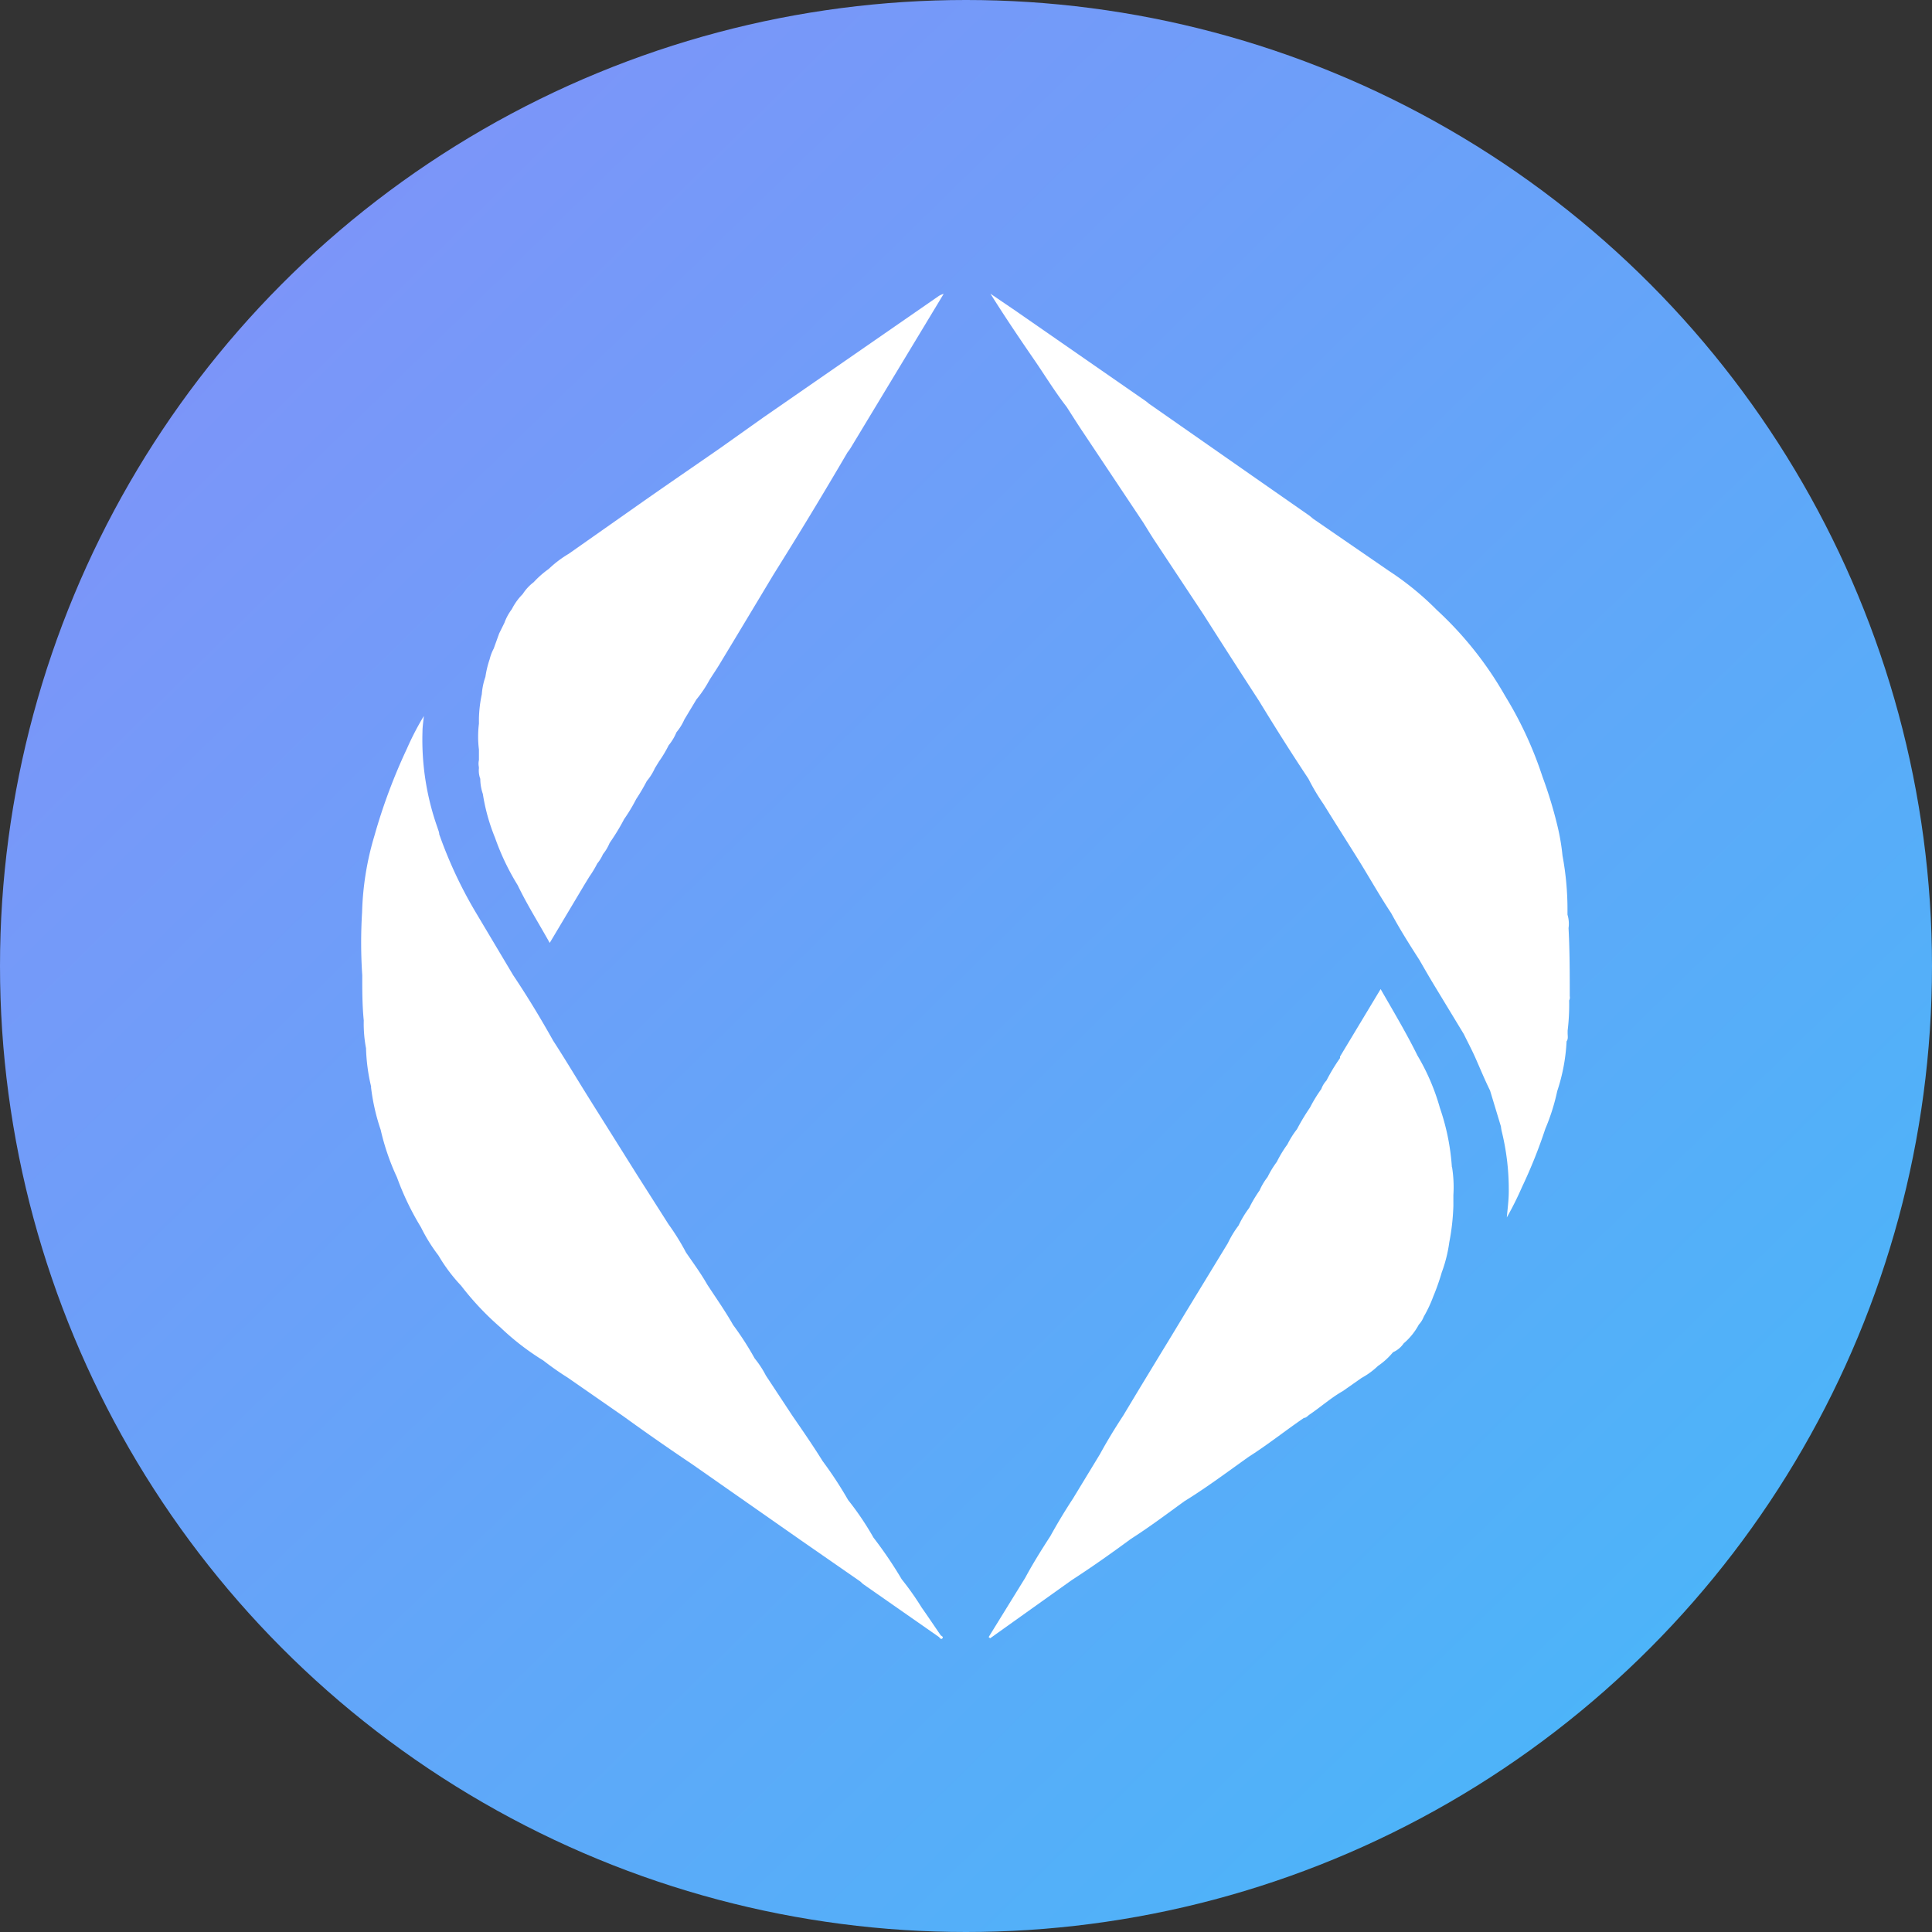 <svg id="Layer_1" data-name="Layer 1" xmlns="http://www.w3.org/2000/svg" xmlns:xlink="http://www.w3.org/1999/xlink" viewBox="0 0 128 128">
  <rect x="0" y="0" width="128" height="128" fill="#333333" stroke="none"/>
  <defs>
    <linearGradient id="linear-gradient" x1="12.92" y1="11.92" x2="112.62" y2="113.57" gradientUnits="userSpaceOnUse">
      <stop offset="0" stop-color="#7f93f9"/>
      <stop offset="1" stop-color="#4bb5f9"/>
    </linearGradient>
  </defs>
  <g>
    <circle cx="64" cy="64" r="64" style="fill: url(#linear-gradient)"/>
    <g>
      <path d="M50.57,27.66l-2.93,2.08h0c-1.76,1.22-3.53,2.43-5.28,3.66l-4.68,3.29a7.28,7.28,0,0,0-1.32,1h0a6.36,6.36,0,0,0-1,.88,3.06,3.06,0,0,0-.73.79h0a3.88,3.88,0,0,0-.72,1h0a3.42,3.42,0,0,0-.49.9h0l-.35.71-.36,1h0a3.06,3.06,0,0,0-.27.71h0a6.54,6.54,0,0,0-.28,1.16,4.52,4.52,0,0,0-.24,1.16h0a8.63,8.63,0,0,0-.19,1.6v.35a7,7,0,0,0,0,1.71l0,.6v.1a1.06,1.06,0,0,0,0,.47.14.14,0,0,0,0,.06,1.55,1.55,0,0,0,.09.71h0a3.09,3.09,0,0,0,.17,1h0a12.84,12.84,0,0,0,.81,2.91,16.15,16.15,0,0,0,1.5,3.14c.62,1.29,1.39,2.51,2.12,3.82l2.29-3.84h0l.33-.54a7.08,7.08,0,0,0,.53-.88,2.65,2.65,0,0,0,.38-.62h0a2.92,2.92,0,0,0,.43-.72h0l.07-.11h0a14,14,0,0,0,.9-1.49,11.16,11.16,0,0,0,.8-1.33h0a12.8,12.8,0,0,0,.7-1.19,3.66,3.66,0,0,0,.54-.86l.27-.44h0a8.18,8.18,0,0,0,.64-1.07,3.46,3.46,0,0,0,.52-.87h0a3.47,3.47,0,0,0,.52-.84h0l.8-1.33h0A7.93,7.93,0,0,0,47,45.06h0c.21-.34.44-.67.64-1,1.21-2,2.41-4,3.61-6h0q2.51-4,4.9-8.09a2.83,2.83,0,0,0,.2-.28q2.5-4.14,5-8.28l1.17-1.94a1.12,1.12,0,0,0-.38.18ZM34.68,52.52v0Zm6.92-6.77h0ZM37.16,38h0Z" style="fill: #fff"/>
      <path d="M103.92,61.49a2.06,2.06,0,0,0-.07-.89h0v-.26h0a19.44,19.44,0,0,0-.33-3.65h0a14.44,14.44,0,0,0-.33-1.95,28.77,28.77,0,0,0-1-3.29h0a25.12,25.12,0,0,0-2.47-5.34h0a23.57,23.57,0,0,0-4.53-5.7A19.39,19.39,0,0,0,92,37.81l-5-3.44-.24-.2-3.6-2.51L76.1,26.73h0a2,2,0,0,0-.24-.19l-8.65-6-1.59-1.08c.92,1.47,1.87,2.88,2.84,4.29.74,1.07,1.41,2.18,2.21,3.21h0c.36.56.71,1.12,1.08,1.67l4,6h0c.23.37.46.75.7,1.12l3.31,5h0q1.81,2.85,3.65,5.68c1.06,1.74,2.15,3.47,3.28,5.17a13.74,13.74,0,0,0,1,1.68c.74,1.2,1.5,2.39,2.25,3.59s1.44,2.44,2.23,3.63h0c.57,1.06,1.22,2.09,1.87,3.1h0c.31.54.62,1.08.94,1.61l2,3.3c.25.51.51,1,.74,1.51.33.74.63,1.48,1,2.23l.72,2.38h0a2.66,2.66,0,0,0,.07.39,16.13,16.13,0,0,1,.45,3.91c0,.58-.08,1.16-.13,1.73a21.35,21.35,0,0,0,1-2,33.22,33.22,0,0,0,1.55-3.87h0a13.7,13.7,0,0,0,.79-2.5h0a12.34,12.34,0,0,0,.62-3.3c.12-.16.07-.35.07-.53h0v-.18h0a14.16,14.16,0,0,0,.1-2A.41.41,0,0,0,104,66C104,64.5,104,63,103.92,61.49Z" style="fill: #fff"/>
      <path d="M96.19,77.32h0a15,15,0,0,0-.79-3.91,14.44,14.44,0,0,0-1.49-3.48h0c-.73-1.48-1.58-2.9-2.44-4.4L88.78,70h0l0,.1a12.55,12.55,0,0,0-.9,1.49,1.62,1.62,0,0,0-.34.56,9.61,9.61,0,0,0-.75,1.23,13.89,13.89,0,0,0-.86,1.43,5.84,5.84,0,0,0-.63,1h0a8.1,8.1,0,0,0-.71,1.17h0a6.36,6.36,0,0,0-.61,1h0a4.19,4.19,0,0,0-.53.89.1.1,0,0,0,0,0,8.45,8.45,0,0,0-.69,1.16,6.5,6.5,0,0,0-.7,1.16h0a6.64,6.64,0,0,0-.71,1.17h0l-2.82,4.63h0c-.5.83-1,1.66-1.51,2.49h0L75.49,92h0l-1.07,1.78h0c-.55.84-1.07,1.69-1.55,2.57l-1.78,2.93q-.8,1.22-1.5,2.49c-.59.91-1.16,1.82-1.67,2.77l-2.42,3.92.1.08L71,104.69h0c1.33-.86,2.63-1.78,3.92-2.73h0c1.22-.78,2.38-1.65,3.55-2.5h0c1.48-.91,2.86-1.95,4.27-2.95h0c1.26-.8,2.42-1.73,3.65-2.57.15,0,.25-.14.37-.22.75-.51,1.42-1.11,2.21-1.56h0l1.24-.87a5,5,0,0,0,1.08-.79h0a4.76,4.76,0,0,0,1-.91h0A1.68,1.68,0,0,0,93,89a4.27,4.27,0,0,0,1-1.24,1.63,1.63,0,0,0,.33-.53,8.6,8.6,0,0,0,.63-1.34h0a15,15,0,0,0,.56-1.59h0a9.4,9.4,0,0,0,.5-2,15,15,0,0,0,.27-2.4v-.72a8.38,8.38,0,0,0-.09-1.87ZM84.46,85.51Zm2.4-1.15h0Zm.27-5.26h0Zm.18,1.34h0a0,0,0,0,1,0,0Zm3.11-9.78Z" style="fill: #fff"/>
      <path d="M62.33,108.35h0c-.42-.61-.84-1.24-1.27-1.85a19,19,0,0,0-1.32-1.87h0a27.28,27.28,0,0,0-1.87-2.76,19.05,19.05,0,0,0-1.68-2.49h0A26,26,0,0,0,54.5,96.8c-.62-1-1.31-2-2-3h0l-1.76-2.67A6.37,6.37,0,0,0,50,90h0a20,20,0,0,0-1.43-2.22h0c-.52-.92-1.13-1.78-1.71-2.67-.42-.74-.93-1.43-1.41-2.13a15.72,15.72,0,0,0-1.16-1.87h0l-2.1-3.3-2-3.19c-.56-.89-1.12-1.78-1.67-2.67s-1.22-2-1.87-3h0C35.8,67.43,34.93,66,34,64.61l-2.49-4.18a28.84,28.84,0,0,1-2.41-5.16c0-.14-.07-.28-.11-.42a17.43,17.43,0,0,1-1-6.36c0-.35.06-.7.09-1.05a18.43,18.43,0,0,0-1.12,2.16,37.58,37.58,0,0,0-2.15,5.76h0a19.33,19.33,0,0,0-.82,5.07h0A32.41,32.41,0,0,0,24,64.61h0c0,1,0,2,.1,3a8.68,8.68,0,0,0,.15,1.84h0A12.32,12.32,0,0,0,24.59,72a.2.2,0,0,0,0,.1,13.7,13.7,0,0,0,.63,2.75A15.63,15.63,0,0,0,26.3,78h0a18.32,18.32,0,0,0,1.59,3.31h0a11.23,11.23,0,0,0,1.16,1.87h0a11,11,0,0,0,1.5,2h0a18.85,18.85,0,0,0,2.6,2.76A17,17,0,0,0,36,90.14h0a19.45,19.45,0,0,0,1.61,1.13h0l3.73,2.59c1.49,1.08,3,2.13,4.52,3.15l3.66,2.56,3.56,2.49L57,104.78c.07.06.13.13.2.18l5,3.49c.07.07.14.19.23.1S62.41,108.4,62.33,108.35Z" style="fill: #fff"/>
    </g>
  </g>
</svg>
